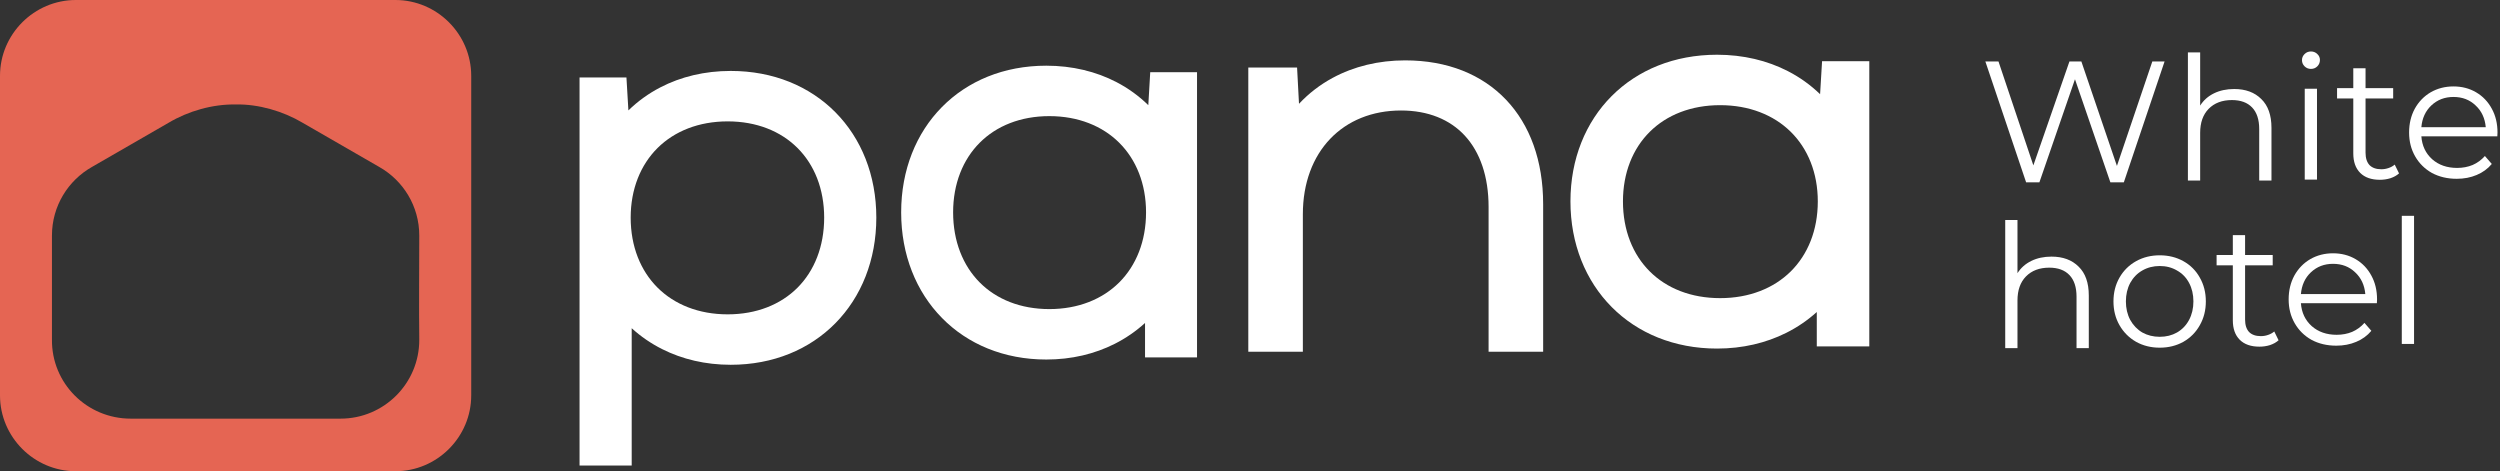 <?xml version="1.0" encoding="UTF-8"?> <svg xmlns="http://www.w3.org/2000/svg" width="695" height="131" viewBox="0 0 695 131" fill="none"><rect x="0" y="0" width="695" height="131" fill="#333333" stroke="none"/><path fill-rule="evenodd" clip-rule="evenodd" d="M232.218 89.873C225.075 97.111 215.005 101.409 203.138 101.409C196.082 101.409 189.645 99.855 184.092 97.061C180.972 95.493 178.126 93.537 175.612 91.244V129.413H161.115V21.527H174.151L174.694 30.695C177.294 28.16 180.27 26.005 183.572 24.294C189.256 21.339 195.886 19.721 203.138 19.721C215.013 19.721 225.083 23.99 232.241 31.206C239.442 38.472 243.617 48.695 243.617 60.498C243.617 72.307 239.433 82.562 232.218 89.873ZM182.806 41.139C178.074 45.842 175.329 52.565 175.329 60.498C175.329 68.493 178.066 75.245 182.798 79.962C187.501 84.65 194.248 87.388 202.294 87.388C210.325 87.388 217.022 84.658 221.694 79.992C226.403 75.274 229.12 68.508 229.12 60.498C229.12 52.551 226.404 45.817 221.688 41.119C217.021 36.465 210.318 33.743 202.294 33.743C194.253 33.743 187.515 36.471 182.806 41.139Z" fill="white"></path><path fill-rule="evenodd" clip-rule="evenodd" d="M290.872 99.949C279.041 99.949 269.006 95.651 261.886 88.413C254.69 81.102 250.525 70.845 250.525 59.036C250.525 47.233 254.684 37.02 261.866 29.746C268.992 22.53 279.033 18.261 290.872 18.261C298.096 18.261 304.704 19.879 310.375 22.828C313.668 24.539 316.637 26.7 319.229 29.233L319.764 20.067H332.773V99.349H318.32V89.784C315.806 92.075 312.973 94.033 309.862 95.601C304.328 98.389 297.916 99.949 290.872 99.949ZM318.601 59.036C318.601 51.105 315.863 44.382 311.14 39.677C306.45 35.011 299.726 32.283 291.717 32.283C283.713 32.283 277.032 35.005 272.38 39.663C267.678 44.357 264.968 51.091 264.968 59.036C264.968 67.048 267.678 73.814 272.372 78.53C277.024 83.204 283.707 85.926 291.717 85.926C299.737 85.926 306.46 83.188 311.155 78.502C315.871 73.785 318.601 67.031 318.601 59.036Z" fill="white"></path><path fill-rule="evenodd" clip-rule="evenodd" d="M347.029 97.778V18.771H360.587L361.122 28.854C363.844 25.942 366.985 23.538 370.46 21.659C376.412 18.439 383.281 16.784 390.621 16.784C402.421 16.784 412.009 20.713 418.684 27.728C425.326 34.711 428.996 44.673 428.996 56.772V97.778H413.827V57.537C413.827 49.1 411.474 42.324 407.219 37.709C403.063 33.209 397.006 30.718 389.479 30.718C381.41 30.718 374.591 33.585 369.816 38.575C365 43.604 362.195 50.834 362.195 59.524V97.778H347.029Z" fill="white"></path><path fill-rule="evenodd" clip-rule="evenodd" d="M477.345 96.903C465.399 96.903 455.263 92.605 448.061 85.367C440.803 78.057 436.585 67.799 436.585 55.99C436.585 44.187 440.795 33.974 448.047 26.7C455.249 19.484 465.391 15.215 477.345 15.215C484.64 15.215 491.315 16.833 497.042 19.782C500.37 21.493 503.369 23.654 505.986 26.187L506.534 17.022H519.664V96.303H505.066V86.739C502.531 89.029 499.671 90.987 496.53 92.555C490.932 95.344 484.452 96.903 477.345 96.903ZM505.348 55.99C505.348 48.06 502.589 41.336 497.816 36.631C493.075 31.965 486.295 29.237 478.196 29.237C470.116 29.237 463.368 31.959 458.665 36.617C453.914 41.312 451.182 48.045 451.182 55.99C451.182 64.002 453.914 70.768 458.665 75.485C463.362 80.159 470.107 82.881 478.196 82.881C486.295 82.881 493.089 80.142 497.83 75.456C502.589 70.74 505.348 63.986 505.348 55.99Z" fill="white"></path><path d="M570.316 71.338C573.484 71.338 575.996 72.266 577.852 74.122C579.74 75.946 580.684 78.618 580.684 82.138V96.778H577.276V82.474C577.276 79.85 576.62 77.85 575.308 76.474C573.996 75.098 572.124 74.41 569.692 74.41C566.972 74.41 564.812 75.226 563.212 76.858C561.644 78.458 560.86 80.682 560.86 83.53V96.778H557.452V61.162H560.86V75.946C561.788 74.474 563.068 73.338 564.7 72.538C566.332 71.738 568.204 71.338 570.316 71.338Z" fill="white"></path><path d="M600.407 96.655C597.975 96.655 595.783 96.111 593.831 95.023C591.879 93.903 590.343 92.367 589.223 90.415C588.103 88.463 587.543 86.255 587.543 83.791C587.543 81.327 588.103 79.119 589.223 77.167C590.343 75.215 591.879 73.695 593.831 72.607C595.783 71.519 597.975 70.975 600.407 70.975C602.839 70.975 605.031 71.519 606.983 72.607C608.935 73.695 610.455 75.215 611.543 77.167C612.663 79.119 613.223 81.327 613.223 83.791C613.223 86.255 612.663 88.463 611.543 90.415C610.455 92.367 608.935 93.903 606.983 95.023C605.031 96.111 602.839 96.655 600.407 96.655ZM600.407 93.631C602.199 93.631 603.799 93.231 605.207 92.431C606.647 91.599 607.767 90.431 608.567 88.927C609.367 87.423 609.767 85.711 609.767 83.791C609.767 81.871 609.367 80.159 608.567 78.655C607.767 77.151 606.647 75.999 605.207 75.199C603.799 74.367 602.199 73.951 600.407 73.951C598.615 73.951 596.999 74.367 595.559 75.199C594.151 75.999 593.031 77.151 592.199 78.655C591.399 80.159 590.999 81.871 590.999 83.791C590.999 85.711 591.399 87.423 592.199 88.927C593.031 90.431 594.151 91.599 595.559 92.431C596.999 93.231 598.615 93.631 600.407 93.631Z" fill="white"></path><path d="M633.445 94.596C632.805 95.172 632.005 95.62 631.045 95.94C630.117 96.228 629.141 96.372 628.117 96.372C625.749 96.372 623.925 95.732 622.645 94.452C621.365 93.172 620.725 91.364 620.725 89.028V73.764H616.213V70.884H620.725V65.364H624.133V70.884H631.813V73.764H624.133V88.836C624.133 90.34 624.501 91.492 625.237 92.292C626.005 93.06 627.093 93.444 628.501 93.444C629.205 93.444 629.877 93.332 630.517 93.108C631.189 92.884 631.765 92.564 632.245 92.148L633.445 94.596Z" fill="white"></path><path d="M660.772 84.288H639.652C639.844 86.912 640.852 89.04 642.676 90.672C644.5 92.272 646.804 93.073 649.588 93.073C651.156 93.073 652.596 92.8 653.908 92.257C655.22 91.68 656.356 90.849 657.316 89.76L659.236 91.969C658.116 93.312 656.708 94.337 655.012 95.04C653.348 95.745 651.508 96.097 649.492 96.097C646.9 96.097 644.596 95.552 642.58 94.465C640.596 93.344 639.044 91.808 637.924 89.856C636.804 87.904 636.244 85.697 636.244 83.233C636.244 80.769 636.772 78.561 637.828 76.609C638.916 74.656 640.388 73.136 642.244 72.049C644.132 70.96 646.244 70.416 648.58 70.416C650.916 70.416 653.012 70.96 654.868 72.049C656.724 73.136 658.18 74.656 659.236 76.609C660.292 78.528 660.82 80.737 660.82 83.233L660.772 84.288ZM648.58 73.344C646.148 73.344 644.1 74.129 642.436 75.697C640.804 77.233 639.876 79.249 639.652 81.745H657.556C657.332 79.249 656.388 77.233 654.724 75.697C653.092 74.129 651.044 73.344 648.58 73.344Z" fill="white"></path><path d="M667.697 59.999H671.105V95.615H667.697V59.999Z" fill="white"></path><path d="M601.754 17.085L590.426 50.685H586.682L576.842 22.029L566.954 50.685H563.258L551.93 17.085H555.578L565.274 45.981L575.306 17.085H578.618L588.506 46.125L598.346 17.085H601.754Z" fill="white"></path><path d="M621.101 24.746C624.269 24.746 626.781 25.674 628.637 27.53C630.525 29.354 631.469 32.026 631.469 35.546V50.186H628.061V35.882C628.061 33.258 627.405 31.258 626.093 29.882C624.781 28.506 622.909 27.818 620.477 27.818C617.757 27.818 615.597 28.634 613.997 30.266C612.429 31.866 611.645 34.09 611.645 36.938V50.186H608.237V14.57H611.645V29.354C612.573 27.882 613.853 26.746 615.485 25.946C617.117 25.146 618.989 24.746 621.101 24.746Z" fill="white"></path><path d="M640.717 24.676H644.125V49.924H640.717V24.676ZM642.445 19.156C641.741 19.156 641.149 18.916 640.669 18.436C640.189 17.956 639.949 17.38 639.949 16.708C639.949 16.068 640.189 15.508 640.669 15.028C641.149 14.548 641.741 14.308 642.445 14.308C643.149 14.308 643.741 14.548 644.221 15.028C644.701 15.476 644.941 16.02 644.941 16.66C644.941 17.364 644.701 17.956 644.221 18.436C643.741 18.916 643.149 19.156 642.445 19.156Z" fill="white"></path><path d="M666.934 48.204C666.294 48.78 665.494 49.228 664.534 49.548C663.606 49.836 662.63 49.98 661.606 49.98C659.238 49.98 657.414 49.34 656.134 48.06C654.854 46.78 654.214 44.972 654.214 42.636V27.372H649.702V24.492H654.214V18.972H657.622V24.492H665.302V27.372H657.622V42.444C657.622 43.948 657.99 45.1 658.726 45.9C659.494 46.668 660.582 47.052 661.99 47.052C662.694 47.052 663.366 46.94 664.006 46.716C664.678 46.492 665.254 46.172 665.734 45.756L666.934 48.204Z" fill="white"></path><path d="M694.257 37.898H673.137C673.329 40.522 674.337 42.65 676.161 44.282C677.985 45.882 680.289 46.682 683.073 46.682C684.641 46.682 686.081 46.41 687.393 45.866C688.705 45.29 689.841 44.458 690.801 43.37L692.721 45.578C691.601 46.922 690.193 47.946 688.497 48.65C686.833 49.354 684.993 49.706 682.977 49.706C680.385 49.706 678.081 49.162 676.065 48.074C674.081 46.954 672.529 45.418 671.409 43.466C670.289 41.514 669.729 39.306 669.729 36.842C669.729 34.378 670.257 32.17 671.313 30.218C672.401 28.266 673.873 26.746 675.729 25.658C677.617 24.57 679.729 24.026 682.065 24.026C684.401 24.026 686.497 24.57 688.353 25.658C690.209 26.746 691.665 28.266 692.721 30.218C693.777 32.138 694.305 34.346 694.305 36.842L694.257 37.898ZM682.065 26.954C679.633 26.954 677.585 27.738 675.921 29.306C674.289 30.842 673.361 32.858 673.137 35.354H691.041C690.817 32.858 689.873 30.842 688.209 29.306C686.577 27.738 684.529 26.954 682.065 26.954Z" fill="white"></path><path fill-rule="evenodd" clip-rule="evenodd" d="M21.096 0H109.906C121.511 0 131 9.492 131 21.084V109.918C131 121.509 121.511 131 109.906 131H21.096C9.491 131 0 121.509 0 109.918V21.084C0 9.492 9.491 0 21.096 0ZM65.525 29.04C59.102 28.938 52.376 30.855 46.864 34.131L25.555 46.416C18.919 50.176 14.443 57.295 14.443 65.472C14.443 75.007 14.443 84.741 14.443 94.358C14.296 106.567 24.167 116.383 36.339 116.383H94.661C106.752 116.383 116.557 106.59 116.557 94.497C116.439 84.852 116.557 75.125 116.557 65.472C116.557 57.294 112.08 50.176 105.437 46.416L84.128 34.131C78.712 30.906 71.854 28.909 65.525 29.04Z" fill="#E56553"></path></svg> 